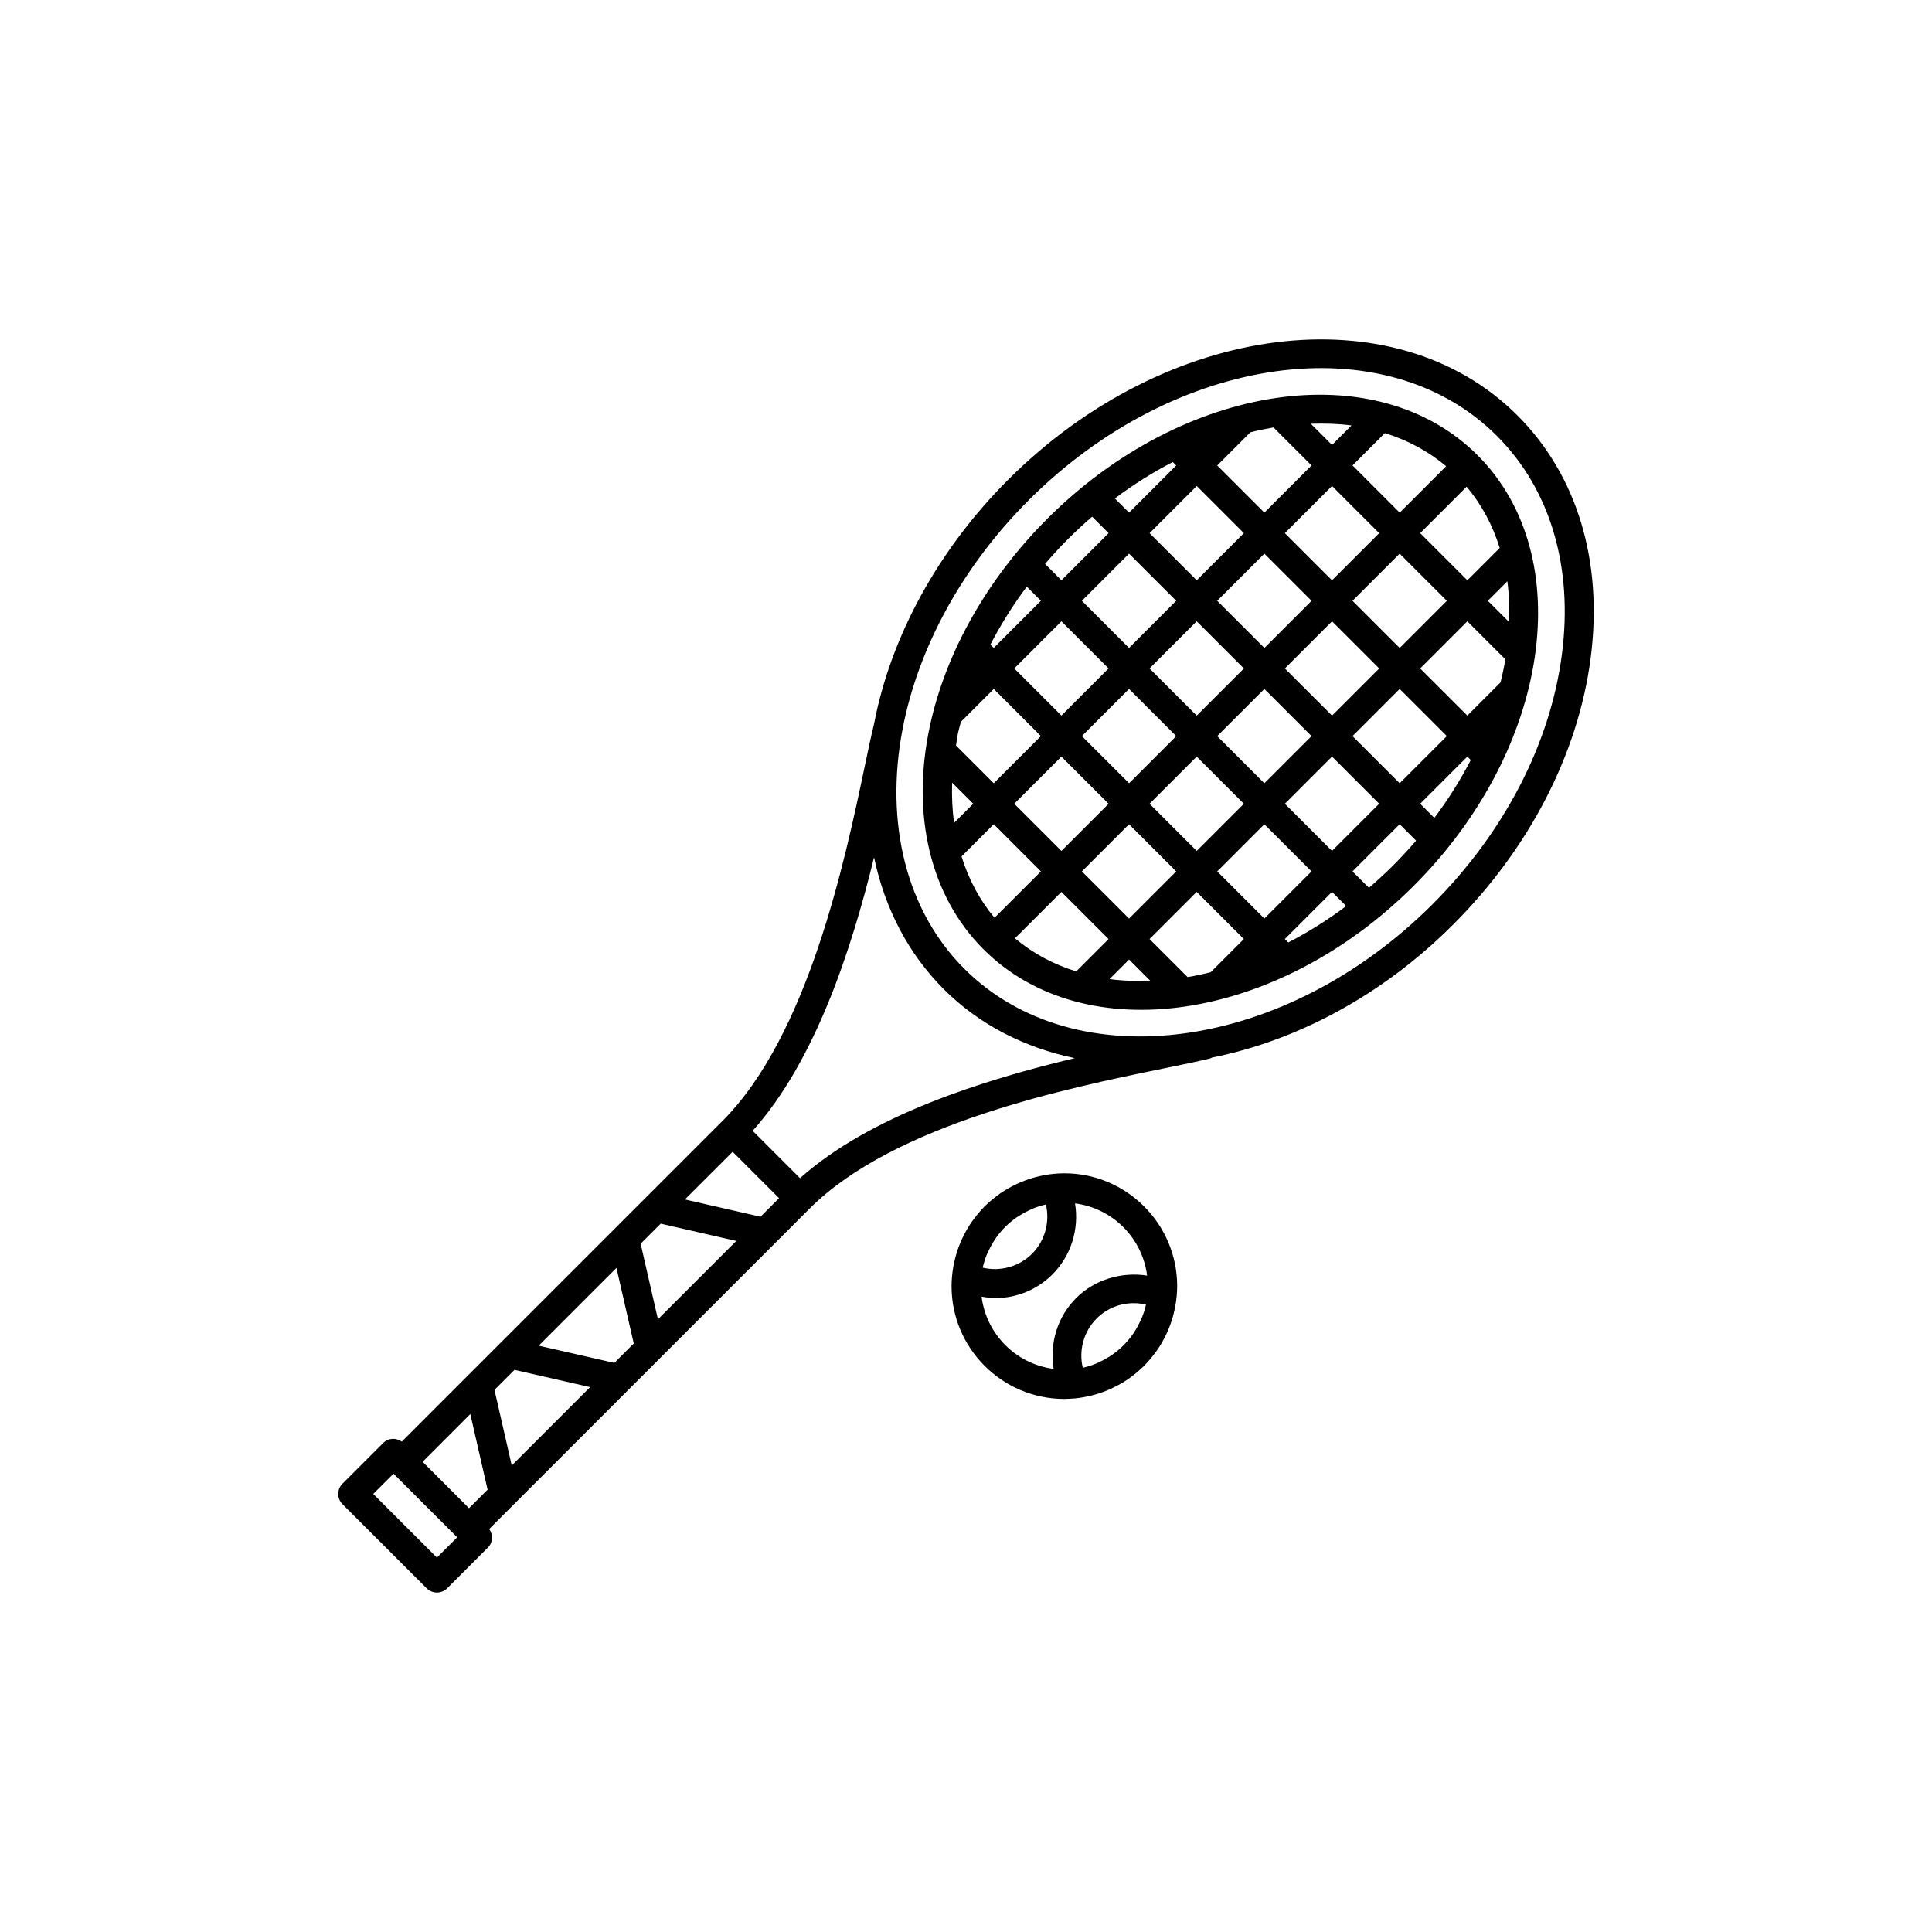 <svg xmlns="http://www.w3.org/2000/svg" xmlns:xlink="http://www.w3.org/1999/xlink" version="1.1" x="0px" y="0px" viewBox="0 0 100 100" enable-background="new 0 0 100 100" xml:space="preserve"><path d="M78.54,21.502c-6.35-6.349-18.177-4.854-26.362,3.332c-3.599,3.599-6.06,8.075-6.931,12.605  c-0.002,0.007-0.003,0.015-0.005,0.022c-0.142,0.584-0.302,1.337-0.489,2.229c-1.02,4.855-2.918,13.892-7.362,18.334L20.797,74.618  c-0.293-0.208-0.695-0.194-0.959,0.067l-2.111,2.11c-0.141,0.142-0.219,0.332-0.219,0.53c0,0.199,0.078,0.39,0.219,0.531  l4.357,4.354c0.293,0.293,0.768,0.293,1.061,0l2.109-2.11c0.264-0.263,0.277-0.666,0.067-0.959l16.594-16.594  c4.396-4.396,13.421-6.243,18.271-7.235c0.991-0.203,1.831-0.375,2.455-0.529c0.034-0.009,0.061-0.031,0.093-0.044  c4.341-0.863,8.778-3.181,12.474-6.876c3.941-3.939,6.47-8.831,7.12-13.773C82.987,29.075,81.643,24.604,78.54,21.502z   M22.613,80.621l-3.295-3.295l1.051-1.049l3.295,3.294L22.613,80.621z M24.277,78.064l-2.402-2.402l2.468-2.469l0.895,3.912  L24.277,78.064z M26.488,75.854l-0.894-3.913l1.037-1.037l3.914,0.893L26.488,75.854z M31.799,70.544l-3.914-0.892l4.023-4.024  l0.895,3.912L31.799,70.544z M34.055,68.288l-0.895-3.912l1.039-1.039l3.913,0.894L34.055,68.288z M39.365,62.978l-3.913-0.894  l2.469-2.468l2.403,2.402L39.365,62.978z M41.409,60.983l-2.452-2.452c3.261-3.638,5.126-9.435,6.284-14.153  c0.555,2.64,1.771,4.984,3.604,6.818c1.863,1.863,4.206,3.032,6.782,3.573C50.896,55.899,45.047,57.731,41.409,60.983z   M80.84,33.896c-0.607,4.615-2.985,9.199-6.693,12.908c-7.602,7.602-18.477,9.097-24.241,3.332  c-2.97-2.972-4.131-7.495-3.186-12.413c0.814-4.239,3.13-8.439,6.519-11.828c7.602-7.602,18.476-9.097,24.241-3.331  C80.245,25.328,81.438,29.353,80.84,33.896z M54.2,26.857c-3.092,3.093-5.247,6.9-6.069,10.722  c-0.99,4.591,0.021,8.803,2.773,11.555l0.531-0.527l-0.529,0.529c5.233,5.233,15.228,3.755,22.278-3.295  c7.05-7.051,8.528-17.045,3.295-22.278S61.252,19.807,54.2,26.857z M71.681,22.417c1.172,0.364,2.241,0.933,3.171,1.713  l-2.404,2.404l-2.441-2.442L71.681,22.417z M66.504,27.595l2.441-2.441l2.441,2.441l-2.441,2.441L66.504,27.595z M71.387,34.599  l-2.441,2.44l-2.44-2.44l2.44-2.441L71.387,34.599z M67.885,31.097l-2.44,2.441l-2.442-2.442l2.441-2.44L67.885,31.097z   M64.383,34.599l-2.441,2.441L59.5,34.598l2.441-2.441L64.383,34.599z M60.881,38.101l-2.44,2.44L55.998,38.1l2.441-2.441  L60.881,38.101z M58.439,33.537l-2.441-2.44l2.441-2.441l2.441,2.44L58.439,33.537z M57.379,34.598l-2.441,2.44l-2.44-2.44  l2.44-2.44L57.379,34.598z M57.38,41.603l-2.441,2.441l-2.442-2.442l2.441-2.441L57.38,41.603z M58.44,42.663l2.44,2.44  l-2.441,2.441l-2.44-2.44L58.44,42.663z M59.501,41.603l2.44-2.441l2.441,2.441l-2.441,2.44L59.501,41.603z M63.003,38.101  l2.441-2.441l2.44,2.44l-2.441,2.441L63.003,38.101z M68.945,39.161l2.441,2.44l-2.441,2.441l-2.441-2.44L68.945,39.161z   M70.006,38.1l2.441-2.44l2.441,2.44l-2.441,2.441L70.006,38.1z M70.006,31.097l2.441-2.441l2.441,2.441l-2.441,2.441L70.006,31.097  z M69.954,22.022l-1.009,1.009l-1.097-1.097C68.567,21.911,69.273,21.93,69.954,22.022z M64.719,22.376  c0.401-0.101,0.801-0.184,1.198-0.252l1.968,1.968l-2.441,2.441l-2.441-2.44L64.719,22.376z M64.383,27.595l-2.441,2.44l-2.441-2.44  l2.441-2.441L64.383,27.595z M60.704,23.915l0.177,0.178l-2.441,2.44L57.706,25.8C58.678,25.069,59.683,24.443,60.704,23.915z   M55.262,27.918c0.412-0.412,0.835-0.804,1.267-1.175l0.851,0.852l-2.441,2.44l-0.847-0.847  C54.464,28.754,54.852,28.327,55.262,27.918z M53.146,30.364l0.731,0.732l-2.441,2.44l-0.172-0.173  C51.798,32.333,52.424,31.327,53.146,30.364z M49.597,37.894c0.039-0.178,0.094-0.355,0.139-0.534l1.701-1.701l2.44,2.441  l-2.441,2.441l-1.953-1.953C49.521,38.356,49.547,38.128,49.597,37.894z M49.282,40.509l1.093,1.093l-0.992,0.991  C49.292,41.923,49.258,41.226,49.282,40.509z M49.77,44.329l1.666-1.667l2.441,2.442l-2.401,2.4  C50.709,46.589,50.137,45.519,49.77,44.329z M55.704,50.28c-1.171-0.363-2.24-0.932-3.17-1.712l2.404-2.403l2.44,2.44L55.704,50.28z   M57.431,50.676l1.009-1.01l1.097,1.097C58.817,50.788,58.111,50.769,57.431,50.676z M62.665,50.322  c-0.4,0.101-0.8,0.184-1.196,0.251L59.5,48.605l2.441-2.441l2.441,2.441L62.665,50.322z M63.003,45.104l2.44-2.44l2.441,2.44  l-2.441,2.44L63.003,45.104z M66.681,48.782l-0.177-0.177l2.441-2.441l0.734,0.734C68.707,47.628,67.702,48.254,66.681,48.782z   M72.124,44.78c-0.412,0.412-0.836,0.803-1.268,1.174l-0.851-0.851l2.441-2.441l0.851,0.851  C72.927,43.944,72.536,44.367,72.124,44.78z M74.242,42.335l-0.734-0.733l2.441-2.44l0.177,0.176  C75.598,40.358,74.973,41.364,74.242,42.335z M77.666,35.321l-1.717,1.718l-2.441-2.44l2.441-2.441l1.968,1.967  C77.85,34.521,77.767,34.921,77.666,35.321z M78.106,32.192l-1.097-1.096l1.01-1.01C78.112,30.768,78.132,31.475,78.106,32.192z   M75.949,30.035l-2.441-2.44l2.404-2.404c0.78,0.93,1.349,1.999,1.712,3.17L75.949,30.035z M55.09,60.73  c-0.177,0-0.351,0.011-0.522,0.026c-0.001,0-0.001,0-0.002,0s-0.001,0-0.002,0c-0.327,0.029-0.645,0.09-0.954,0.171  c-0.025,0.007-0.052,0.013-0.078,0.021c-0.302,0.084-0.593,0.19-0.873,0.319c-0.032,0.015-0.063,0.031-0.096,0.047  c-0.275,0.133-0.54,0.283-0.79,0.456c-0.032,0.022-0.062,0.048-0.095,0.071c-0.24,0.174-0.47,0.363-0.682,0.571  c-0.011,0.011-0.024,0.019-0.035,0.029c-0.012,0.012-0.02,0.026-0.031,0.038c-0.204,0.207-0.39,0.432-0.561,0.668  c-0.027,0.037-0.057,0.073-0.083,0.111c-0.167,0.242-0.313,0.5-0.443,0.768c-0.02,0.042-0.041,0.082-0.06,0.124  c-0.125,0.272-0.228,0.555-0.31,0.848c-0.01,0.036-0.019,0.072-0.028,0.109c-0.078,0.301-0.137,0.61-0.166,0.929  c0,0.003-0.001,0.006-0.001,0.009c0,0.004,0.001,0.007,0,0.01c-0.015,0.17-0.026,0.341-0.026,0.515c0,3.22,2.618,5.839,5.837,5.839  h0.002c0.151,0,0.301-0.012,0.449-0.022c0.003,0,0.006,0.001,0.009,0.001c0.021,0,0.044-0.001,0.066-0.003  c0.006,0,0.011-0.002,0.017-0.003c0.312-0.029,0.615-0.087,0.911-0.163c0.043-0.011,0.085-0.021,0.128-0.033  c0.286-0.08,0.562-0.182,0.829-0.303c0.05-0.022,0.099-0.047,0.147-0.071c0.259-0.127,0.508-0.268,0.744-0.43  c0.049-0.034,0.096-0.072,0.145-0.107c0.215-0.159,0.421-0.329,0.612-0.515c0.022-0.021,0.05-0.037,0.071-0.06  c0.022-0.021,0.038-0.049,0.06-0.071c0.183-0.188,0.35-0.39,0.506-0.601c0.04-0.055,0.083-0.106,0.121-0.162  c0.158-0.23,0.297-0.477,0.422-0.729c0.025-0.053,0.053-0.105,0.077-0.159c0.12-0.267,0.222-0.542,0.302-0.828  c0.012-0.04,0.021-0.08,0.031-0.12c0.078-0.301,0.137-0.608,0.165-0.925c0.001-0.003,0.002-0.007,0.002-0.01  c0-0.004-0.001-0.007-0.001-0.011c0.016-0.17,0.026-0.341,0.026-0.515C60.93,63.35,58.31,60.73,55.09,60.73z M51.071,64.95  c0.026-0.065,0.06-0.128,0.089-0.191c0.081-0.175,0.172-0.344,0.274-0.506c0.036-0.057,0.07-0.113,0.108-0.168  c0.289-0.411,0.646-0.769,1.057-1.058c0.06-0.042,0.122-0.08,0.184-0.118c0.153-0.097,0.313-0.183,0.479-0.261  c0.072-0.033,0.144-0.07,0.218-0.101c0.21-0.084,0.43-0.152,0.655-0.203c0.215,0.904-0.046,1.879-0.719,2.553  c-0.663,0.662-1.642,0.935-2.551,0.717C50.917,65.386,50.985,65.163,51.071,64.95z M59.105,68.199  c-0.021,0.056-0.05,0.107-0.074,0.162c-0.087,0.19-0.186,0.374-0.299,0.549c-0.027,0.044-0.055,0.088-0.084,0.131  c-0.295,0.423-0.662,0.79-1.084,1.084c-0.046,0.032-0.093,0.061-0.14,0.09c-0.173,0.111-0.354,0.209-0.543,0.296  c-0.055,0.024-0.107,0.052-0.163,0.074c-0.216,0.089-0.441,0.157-0.674,0.21c-0.215-0.904,0.046-1.877,0.719-2.549  c0.513-0.513,1.194-0.794,1.919-0.794c0.213,0,0.426,0.025,0.633,0.074C59.263,67.758,59.193,67.983,59.105,68.199z M55.703,67.185  c-0.974,0.974-1.384,2.35-1.167,3.669c-1.949-0.252-3.482-1.789-3.73-3.74c0.23,0.039,0.462,0.077,0.694,0.077  c1.125,0,2.183-0.438,2.978-1.232c0.973-0.975,1.382-2.353,1.166-3.672c1.948,0.252,3.482,1.788,3.731,3.738  C58.06,65.819,56.661,66.229,55.703,67.185z"></path></svg>